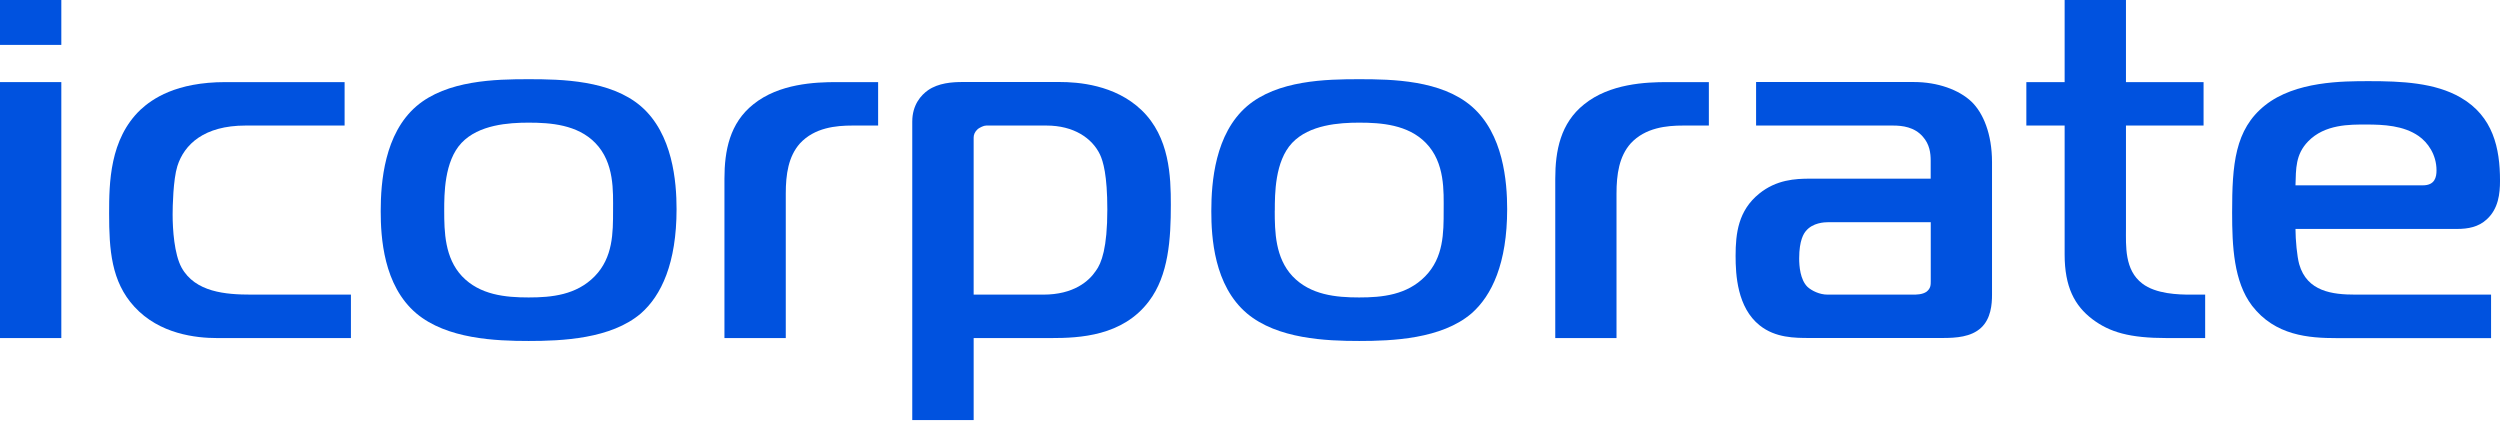 <?xml version="1.0" encoding="UTF-8"?>
<svg id="_Слой_1" data-name="Слой 1" xmlns="http://www.w3.org/2000/svg" viewBox="0 0 200 34">
  <defs>
    <style>
      .cls-1 {
        fill: #0052df;
        fill-rule: evenodd;
      }
    </style>
  </defs>
  <path class="cls-1" d="m0,27.045h4.906V6.568H0v20.477ZM4.906,0H0v3.592h4.906V0Z"/>
  <path class="cls-1" d="m28.074,27.045v-3.476h-7.969c-2.058,0-4.487-.192-5.58-2.162-.587-1.081-.715-3.052-.715-4.249,0-.616.041-2.784.378-3.865.546-1.738,2.139-3.249,5.452-3.249h7.928v-3.476h-9.521c-3.987,0-5.876,1.354-6.801,2.203-2.476,2.354-2.517,5.871-2.517,8.306,0,2.895.169,5.446,2.017,7.457,2.011,2.203,4.952,2.511,6.626,2.511h10.701Z"/>
  <path class="cls-1" d="m42.291,6.336c-2.645,0-6.545.076-8.98,2.162-2.557,2.203-2.854,6.068-2.854,8.387,0,2.087.209,5.952,2.854,8.19,2.435,2.046,6.336,2.203,8.98,2.203,2.645,0,6.585-.157,8.98-2.203,1.633-1.43,2.854-4.016,2.854-8.347,0-2.162-.296-6.027-2.854-8.23-2.435-2.087-6.336-2.162-8.98-2.162l0.0 0Zm-6.754,10.509c0-1.314,0-3.941,1.383-5.411,1.383-1.465,3.778-1.622,5.371-1.622,1.761,0,3.9.157,5.33,1.622,1.552,1.587,1.424,3.9,1.424,5.411,0,1.779,0,3.749-1.465,5.254-1.471,1.505-3.441,1.697-5.289,1.697-1.848,0-3.9-.192-5.33-1.697-1.383-1.471-1.424-3.557-1.424-5.254v-0Z"/>
  <path class="cls-1" d="m57.956,27.045h4.906v-11.555c0-1.546.209-2.976,1.133-4.016,1.174-1.273,2.895-1.43,4.197-1.43h2.058v-3.476h-3.313c-1.72,0-4.615.116-6.673,1.779-1.889,1.505-2.308,3.708-2.308,5.952v12.752l-0-.006Z"/>
  <path class="cls-1" d="m77.892,27.045h6.208c2.267,0,5.708-.157,7.806-2.935,1.593-2.087,1.761-5.022,1.761-7.731,0-2.244-.087-5.411-2.348-7.574-2.139-2.046-5.121-2.244-6.545-2.244h-7.765c-.837,0-1.93.076-2.767.657-.546.384-1.261,1.157-1.261,2.511v23.877h4.912v-6.568l-0.0.006Zm0-3.476v-12.555c0-.232.081-.465.337-.697.169-.116.459-.273.668-.273h4.824c2.18,0,3.65,1.006,4.278,2.319.25.541.587,1.622.587,4.406,0,3.052-.459,4.29-.924,4.906-.546.814-1.761,1.895-4.197,1.895h-5.58l.006 0Z"/>
  <path class="cls-1" d="m108.739,6.336c-2.645,0-6.545.076-8.98,2.162-2.557,2.203-2.854,6.068-2.854,8.387,0,2.087.209,5.952,2.854,8.19,2.435,2.046,6.336,2.203,8.98,2.203s6.585-.157,8.98-2.203c1.633-1.43,2.854-4.016,2.854-8.347,0-2.162-.291-6.027-2.854-8.23-2.43-2.087-6.336-2.162-8.98-2.162v0Zm-6.754,10.509c0-1.314,0-3.941,1.383-5.411,1.383-1.465,3.778-1.622,5.371-1.622,1.761,0,3.9.157,5.33,1.622,1.552,1.587,1.424,3.9,1.424,5.411,0,1.779,0,3.749-1.471,5.254s-3.441,1.697-5.289,1.697c-1.848,0-3.9-.192-5.33-1.697-1.383-1.471-1.424-3.557-1.424-5.254h0l.006-0Z"/>
  <path class="cls-1" d="m124.409,27.045h4.912v-11.555c0-1.546.209-2.976,1.133-4.016,1.174-1.273,2.895-1.43,4.197-1.43h2.058v-3.476h-3.313c-1.72,0-4.615.116-6.667,1.779-1.889,1.505-2.308,3.708-2.308,5.952v12.752l-.012-.006Z"/>
  <path class="cls-1" d="m140.487,6.568v3.476h10.951c.756,0,1.72.116,2.389.889.546.616.628,1.314.628,1.93v1.43h-9.649c-1.174,0-2.685.076-4.069,1.197-1.674,1.354-1.889,3.168-1.889,4.981,0,1.505.128,4.133,1.93,5.562,1.261,1.006,2.813,1.006,4.028,1.006h10.614c1.052,0,2.267-.076,3.063-.814.796-.732.878-1.895.878-2.627v-10.625c0-2.278-.715-3.941-1.633-4.83-1.006-.965-2.726-1.581-4.615-1.581h-12.63l.006.006Zm13.973,11.206v4.714c0,.308,0,.581-.337.849-.337.232-.796.232-1.093.232h-6.835c-.628,0-1.255-.308-1.593-.616-.587-.575-.668-1.662-.668-2.278,0-1.471.378-2.011.546-2.203.546-.657,1.465-.697,1.802-.697h8.178l-0.0 0Z"/>
  <path class="cls-1" d="m176.413,27.045v-3.476h-1.215c-.883,0-2.726-.041-3.819-.889-1.424-1.081-1.302-3.011-1.302-4.406v-8.23h6.208v-3.476h-6.208V0h-4.906v6.568h-3.063v3.476h3.063v10.317c0,2.587.796,4.098,2.226,5.179,1.383,1.04,2.976,1.505,5.958,1.505h3.063-.006Z"/>
  <path class="cls-1" d="m199.285,27.045v-3.476h-10.863c-1.802,0-3.859-.232-4.487-2.435-.169-.616-.296-1.93-.296-2.819h12.921c.883,0,1.72-.151,2.389-.773.924-.849,1.052-2.046,1.052-3.092,0-2.587-.546-5.138-3.145-6.644-2.058-1.197-4.743-1.314-7.341-1.314-2.098,0-5.876,0-8.306,1.93-2.43,1.93-2.639,4.755-2.639,8.579,0,2.703.128,5.528,1.593,7.457,1.848,2.395,4.534,2.592,6.795,2.592h12.334l-.006-.006Zm-15.647-12.212c.041-1.354,0-2.47,1.006-3.517,1.343-1.389,3.354-1.354,4.656-1.354,1.383,0,2.982.076,4.197.924.715.5,1.424,1.471,1.424,2.743,0,.541-.128,1.197-1.093,1.197h-10.195l.006.006Z"/>
</svg>